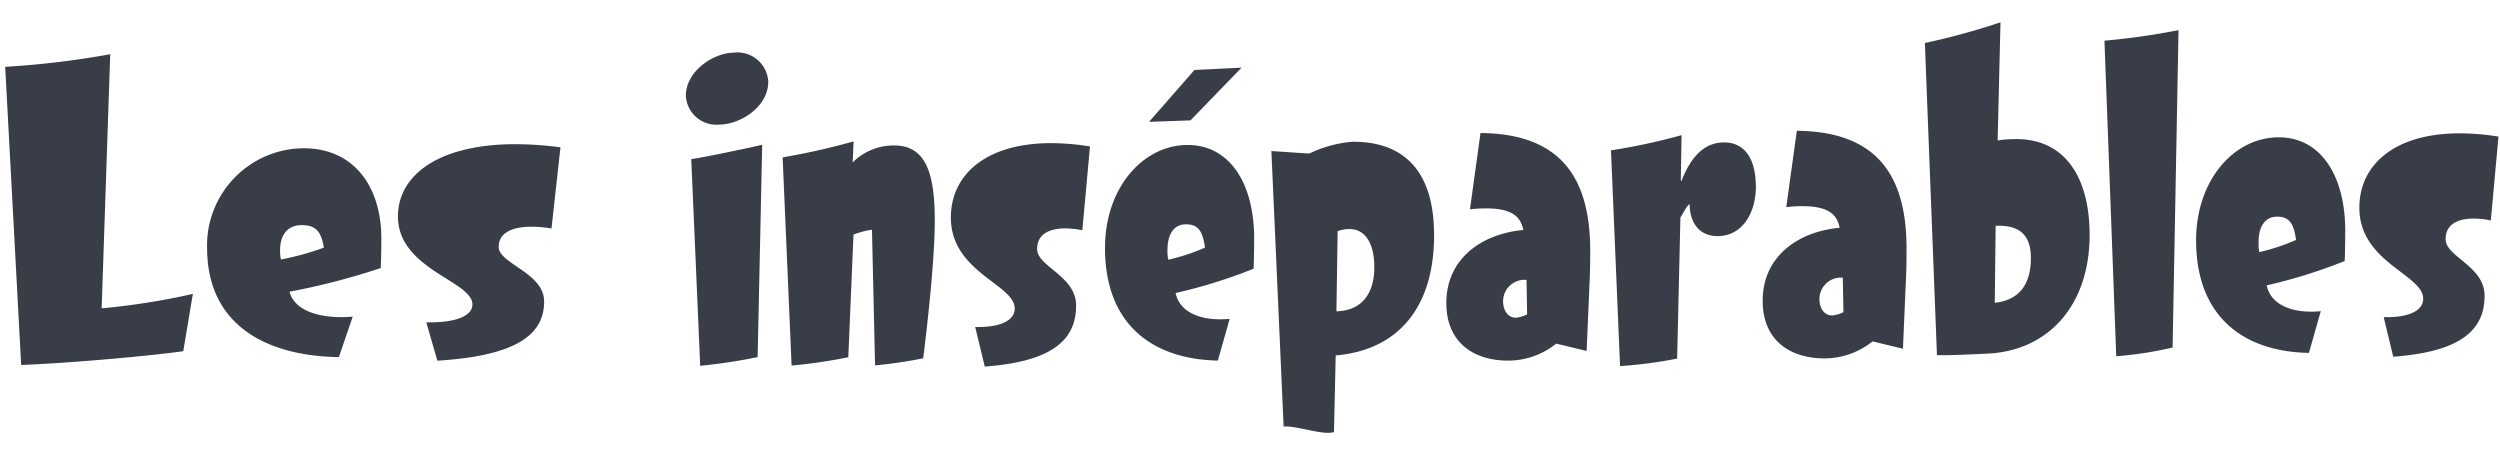 <svg xmlns="http://www.w3.org/2000/svg" width="176.557" height="32.019" viewBox="0 0 176.557 32.019"><defs><style>.a{fill:#383d47;}</style></defs><g transform="translate(-241.058 -18.936)"><path class="a" d="M128.023,7.471a17.392,17.392,0,0,0-2.829-.184c-4.638.111-6.978,2.437-6.906,5.406.092,3.836,4.574,4.6,4.615,6.306.021.868-1.026,1.37-2.767,1.355l.722,2.785c4.555-.418,6.437-1.864,6.375-4.44-.05-2.072-2.788-2.679-2.818-3.911-.023-.952.671-1.474,1.956-1.5a6.212,6.212,0,0,1,1.213.111Zm-14.169,7.541a14.539,14.539,0,0,1-2.576.9,2.884,2.884,0,0,1-.066-.671c-.025-1.036.36-1.83,1.267-1.852.857-.021,1.2.448,1.376,1.62m3.462-.783c-.093-3.865-1.871-6.512-4.845-6.441-3.126.075-5.776,3.137-5.672,7.45.132,5.489,3.666,7.73,8.1,7.735l.787-2.961c-1.811.211-3.512-.28-3.85-1.757a36.546,36.546,0,0,0,5.479-1.813c.014-.449.011-1.654,0-2.214M105.307.339a49.715,49.715,0,0,1-5.218.832L101.3,23.44a27.392,27.392,0,0,0,3.968-.684ZM95.154,16.554c.048,1.988-.835,3.046-2.494,3.254l-.03-5.435c1.561-.094,2.483.5,2.524,2.181M99.273,14.8c-.1-4.117-1.979-6.79-5.6-6.562a6.357,6.357,0,0,0-1.006.108L92.728,0a49.3,49.3,0,0,1-5.315,1.55l1.226,22,.026.027c.883.007,2.7-.12,3.527-.169,4.356-.272,7.2-3.591,7.082-8.6M81.987,20.653a2.269,2.269,0,0,1-.751.242c-.529.041-.943-.4-.961-1.154A1.518,1.518,0,0,1,81.9,18.218Zm4.376-4.7c-.12-4.985-2.187-8.1-7.885-8.049l-.653,5.4c.3-.035.578-.07.831-.076,2.166-.108,2.762.55,2.961,1.47-2.968.323-5.421,2.148-5.346,5.284.069,2.857,2.114,4.013,4.483,3.956a5.444,5.444,0,0,0,3.324-1.257l2.155.481s.066-2.5.117-4.57c.03-.842.034-1.738.013-2.634M75.647,11.811c-.051-2.129-1.031-3.03-2.291-3-1.285.031-2.249.866-2.96,2.761h-.05l0-3.222a43.435,43.435,0,0,1-4.966,1.156l.9,15.222a31.324,31.324,0,0,0,4.021-.6l.063-9.977c.171-.228.434-.851.633-.94.025,1.037.508,2.258,2.046,2.221,1.663-.04,2.66-1.605,2.611-3.621M59.656,21.189a2.272,2.272,0,0,1-.751.242c-.529.041-.943-.4-.961-1.154a1.518,1.518,0,0,1,1.628-1.524Zm4.376-4.7c-.12-4.985-2.187-8.1-7.885-8.049l-.652,5.4c.3-.036.578-.07.83-.076,2.166-.108,2.762.55,2.961,1.47-2.968.324-5.421,2.148-5.346,5.285.069,2.857,2.114,4.012,4.483,3.956a5.443,5.443,0,0,0,3.324-1.257l2.155.481s.066-2.5.117-4.57c.03-.841.034-1.738.013-2.634M48.811,18c.048,2.016-.934,3.133-2.622,3.2l-.01-5.66a2.376,2.376,0,0,1,.854-.161c.983-.024,1.735.827,1.778,2.619m4.179-2.4c-.117-4.873-2.677-6.465-5.878-6.388a8.719,8.719,0,0,0-3.03.885l-2.677-.132L42.6,29.4c.88-.105,2.787.6,3.562.327l.029-5.412c4.378-.441,6.927-3.5,6.8-8.709M39.2,4.111l-3.324.22L32.735,8.049l2.922-.154ZM36.83,16.862a14.512,14.512,0,0,1-2.576.9,2.878,2.878,0,0,1-.066-.671c-.025-1.036.36-1.83,1.267-1.852.857-.021,1.2.448,1.376,1.621m3.462-.784c-.093-3.865-1.871-6.512-4.845-6.44-3.126.075-5.776,3.137-5.672,7.449.132,5.489,3.666,7.73,8.1,7.736l.787-2.961c-1.811.211-3.512-.28-3.85-1.757a36.482,36.482,0,0,0,5.479-1.813c.015-.449.011-1.653,0-2.214m-11.7-6.22a17.451,17.451,0,0,0-2.829-.185c-4.638.112-6.978,2.437-6.906,5.406.092,3.837,4.574,4.6,4.615,6.306.021.868-1.026,1.37-2.767,1.356l.723,2.785c4.555-.418,6.436-1.864,6.375-4.441-.05-2.072-2.788-2.679-2.818-3.911-.023-.952.671-1.473,1.956-1.5a6.229,6.229,0,0,1,1.213.111ZM17.726,15.247c-.076-3.165-.631-5.281-3-5.224a4.1,4.1,0,0,0-2.87,1.246l.04-1.486a48.685,48.685,0,0,1-4.99,1.213l.882,14.69a38.472,38.472,0,0,0,3.994-.656L12,16.365a5.979,5.979,0,0,1,1.3-.368l.381,9.574a32.049,32.049,0,0,0,3.391-.558s.726-6.518.648-9.767M5.448,10.133c-1.379.341-3.887.906-4.992,1.1l.88,14.578a37.894,37.894,0,0,0,4.044-.685ZM5.8,5.649A2.185,2.185,0,0,0,3.306,3.664C1.894,3.7-.041,5.033,0,6.769A2.155,2.155,0,0,0,2.394,8.758C3.856,8.723,5.843,7.469,5.8,5.649" transform="matrix(1, 0.017, -0.017, 1, 289.611, 18.936)"/><path class="a" d="M39.3,6.033a24.42,24.42,0,0,0-3.3-.166c-5.416.128-8.16,2.392-8.09,5.268.091,3.717,5.322,4.435,5.362,6.089.02.841-1.2,1.331-3.237,1.326l.832,2.695c5.321-.425,7.525-1.834,7.464-4.33-.049-2.007-3.245-2.583-3.273-3.777-.022-.922.79-1.431,2.291-1.466a8.7,8.7,0,0,1,1.416.1ZM22.716,13.4a19.507,19.507,0,0,1-3.012.886,2.359,2.359,0,0,1-.074-.65c-.025-1,.428-1.774,1.487-1.8,1-.024,1.395.429,1.6,1.564m4.046-.774c-.091-3.744-2.157-6.3-5.63-6.219a6.863,6.863,0,0,0-6.657,7.243c.13,5.317,4.247,7.473,9.43,7.459l.931-2.872c-2.115.213-4.1-.256-4.489-1.686a49.288,49.288,0,0,0,6.407-1.78c.018-.435.02-1.6.007-2.145m-13.24,4.195A49.478,49.478,0,0,1,7.1,17.95L7.4,0A62.655,62.655,0,0,1,0,1.016l1.485,21.03c2.853-.149,8.553-.718,11.429-1.166Z" transform="matrix(1, 0.017, -0.017, 1, 241.442, 22.64)"/></g></svg>